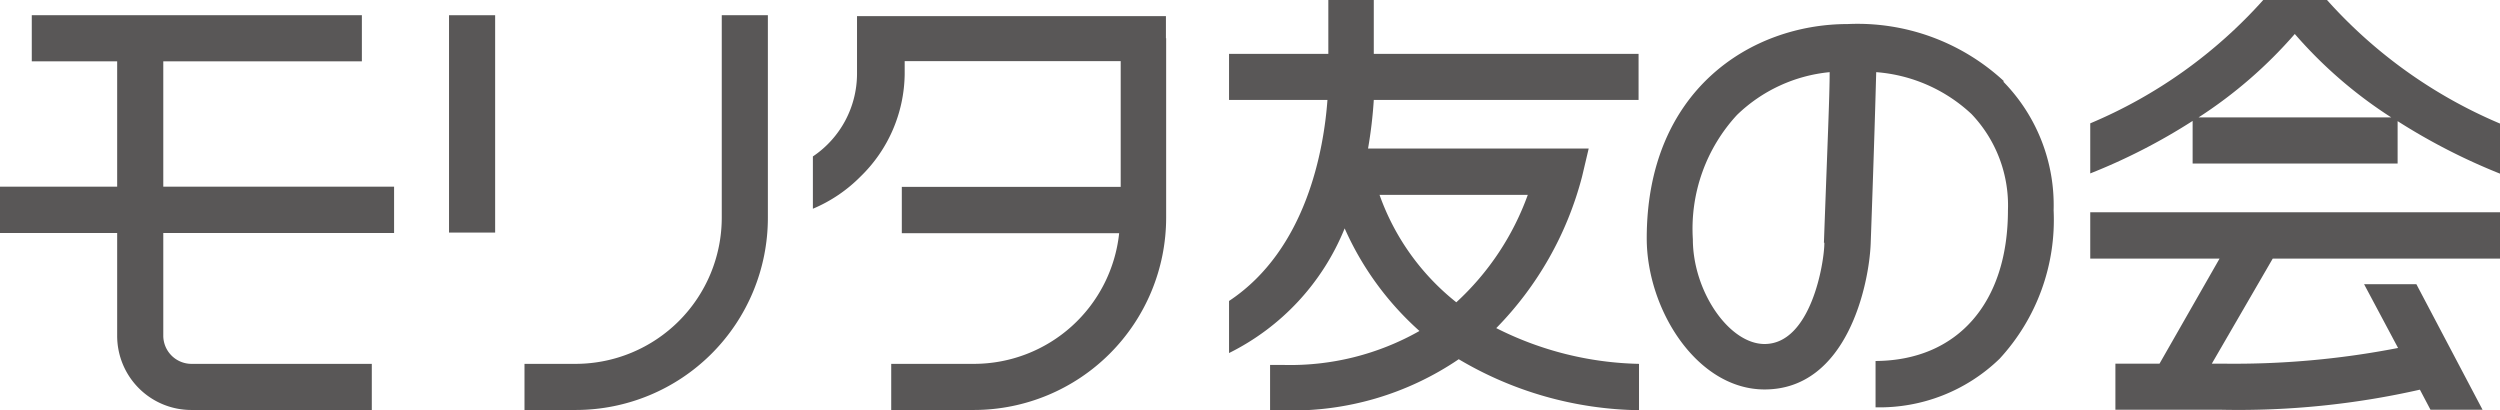 <svg xmlns="http://www.w3.org/2000/svg" viewBox="0 0 113.3 18.6"><defs><style>.cls-1{fill:#595757;}</style></defs><g id="レイヤー_2" data-name="レイヤー 2"><g id="レイヤー_1-2" data-name="レイヤー 1"><path class="cls-1" d="M67.81,14.87A15.29,15.29,0,0,0,71.7,8L72,6.73H62a20.33,20.33,0,0,0,.26-2.2h12V2.44h-12V0H60.2V2.44H55.7V4.53h4.46c-.16,2.2-.93,6.77-4.46,9.11V16a10.85,10.85,0,0,0,5.24-5.65A13.63,13.63,0,0,0,64.33,15a11.86,11.86,0,0,1-6.12,1.54h-.65V18.6h.66a13.44,13.44,0,0,0,7.89-2.32,16.43,16.43,0,0,0,8.17,2.31v-2.1a15,15,0,0,1-6.47-1.62M66,13.7a10.84,10.84,0,0,1-3.48-4.87h6.72A12.25,12.25,0,0,1,66,13.7"/><path class="cls-1" d="M90.83,3.69a9.76,9.76,0,0,0-7.09-2.6c-4.39,0-9.11,3-9.11,9.71,0,3.23,2.28,6.85,5.34,6.85,3.75,0,4.74-4.77,4.81-6.62.16-4.45.22-6.67.25-7.76a7.11,7.11,0,0,1,4.32,1.9A6,6,0,0,1,91,9.53c0,4.2-2.29,6.81-6,6.83v2.1a7.82,7.82,0,0,0,5.62-2.2,9.28,9.28,0,0,0,2.45-6.73,8,8,0,0,0-2.29-5.84M82.68,11c0,.91-.61,4.59-2.71,4.59-1.61,0-3.25-2.39-3.25-4.75a7.6,7.6,0,0,1,2-5.63,7,7,0,0,1,4.2-1.94c0,1.08-.1,3.28-.26,7.73"/><path class="cls-1" d="M113.3,11.72V9.62H94.73v2.1h5.86l-2.72,4.76h-2v2.09h4.8a37.21,37.21,0,0,0,9-.91l.48.91h2.36l-3-5.69h-2.37l1.54,2.89a38.77,38.77,0,0,1-8,.71h-.44L103,11.72Z"/><path class="cls-1" d="M113.3,5.6A22,22,0,0,1,105.46,0h-2.89a21.91,21.91,0,0,1-7.84,5.59V7.86a27,27,0,0,0,4.64-2.38V7.41h9.29V5.49a27.82,27.82,0,0,0,4.64,2.38ZM99.64,5.32A20.52,20.52,0,0,0,104,1.54a20.24,20.24,0,0,0,4.37,3.78Z"/><path class="cls-1" d="M52.84,1.73v-1h-14V3.36a4.52,4.52,0,0,1-2,3.73V9.46A6.67,6.67,0,0,0,39,8,6.57,6.57,0,0,0,41,3.36V2.77h9.79v5.7H40.87v2.1h9.85a6.62,6.62,0,0,1-6.57,5.92H40.39v2.09h3.76a8.72,8.72,0,0,0,8.7-8.71V1.73"/><rect class="cls-1" x="20.35" y="0.69" width="2.09" height="9.85"/><path class="cls-1" d="M23.77,18.58H26.1a8.71,8.71,0,0,0,8.7-8.71V.69H32.71V9.87a6.63,6.63,0,0,1-6.61,6.62H23.77Z"/><path class="cls-1" d="M17.86,10.56V8.46H7.4V2.78h9V.69H1.44V2.78H5.31V8.46H0v2.1H5.31v4.65a3.36,3.36,0,0,0,3.36,3.37h8.18V16.49H8.67A1.28,1.28,0,0,1,7.4,15.21V10.56Z"/></g></g></svg>